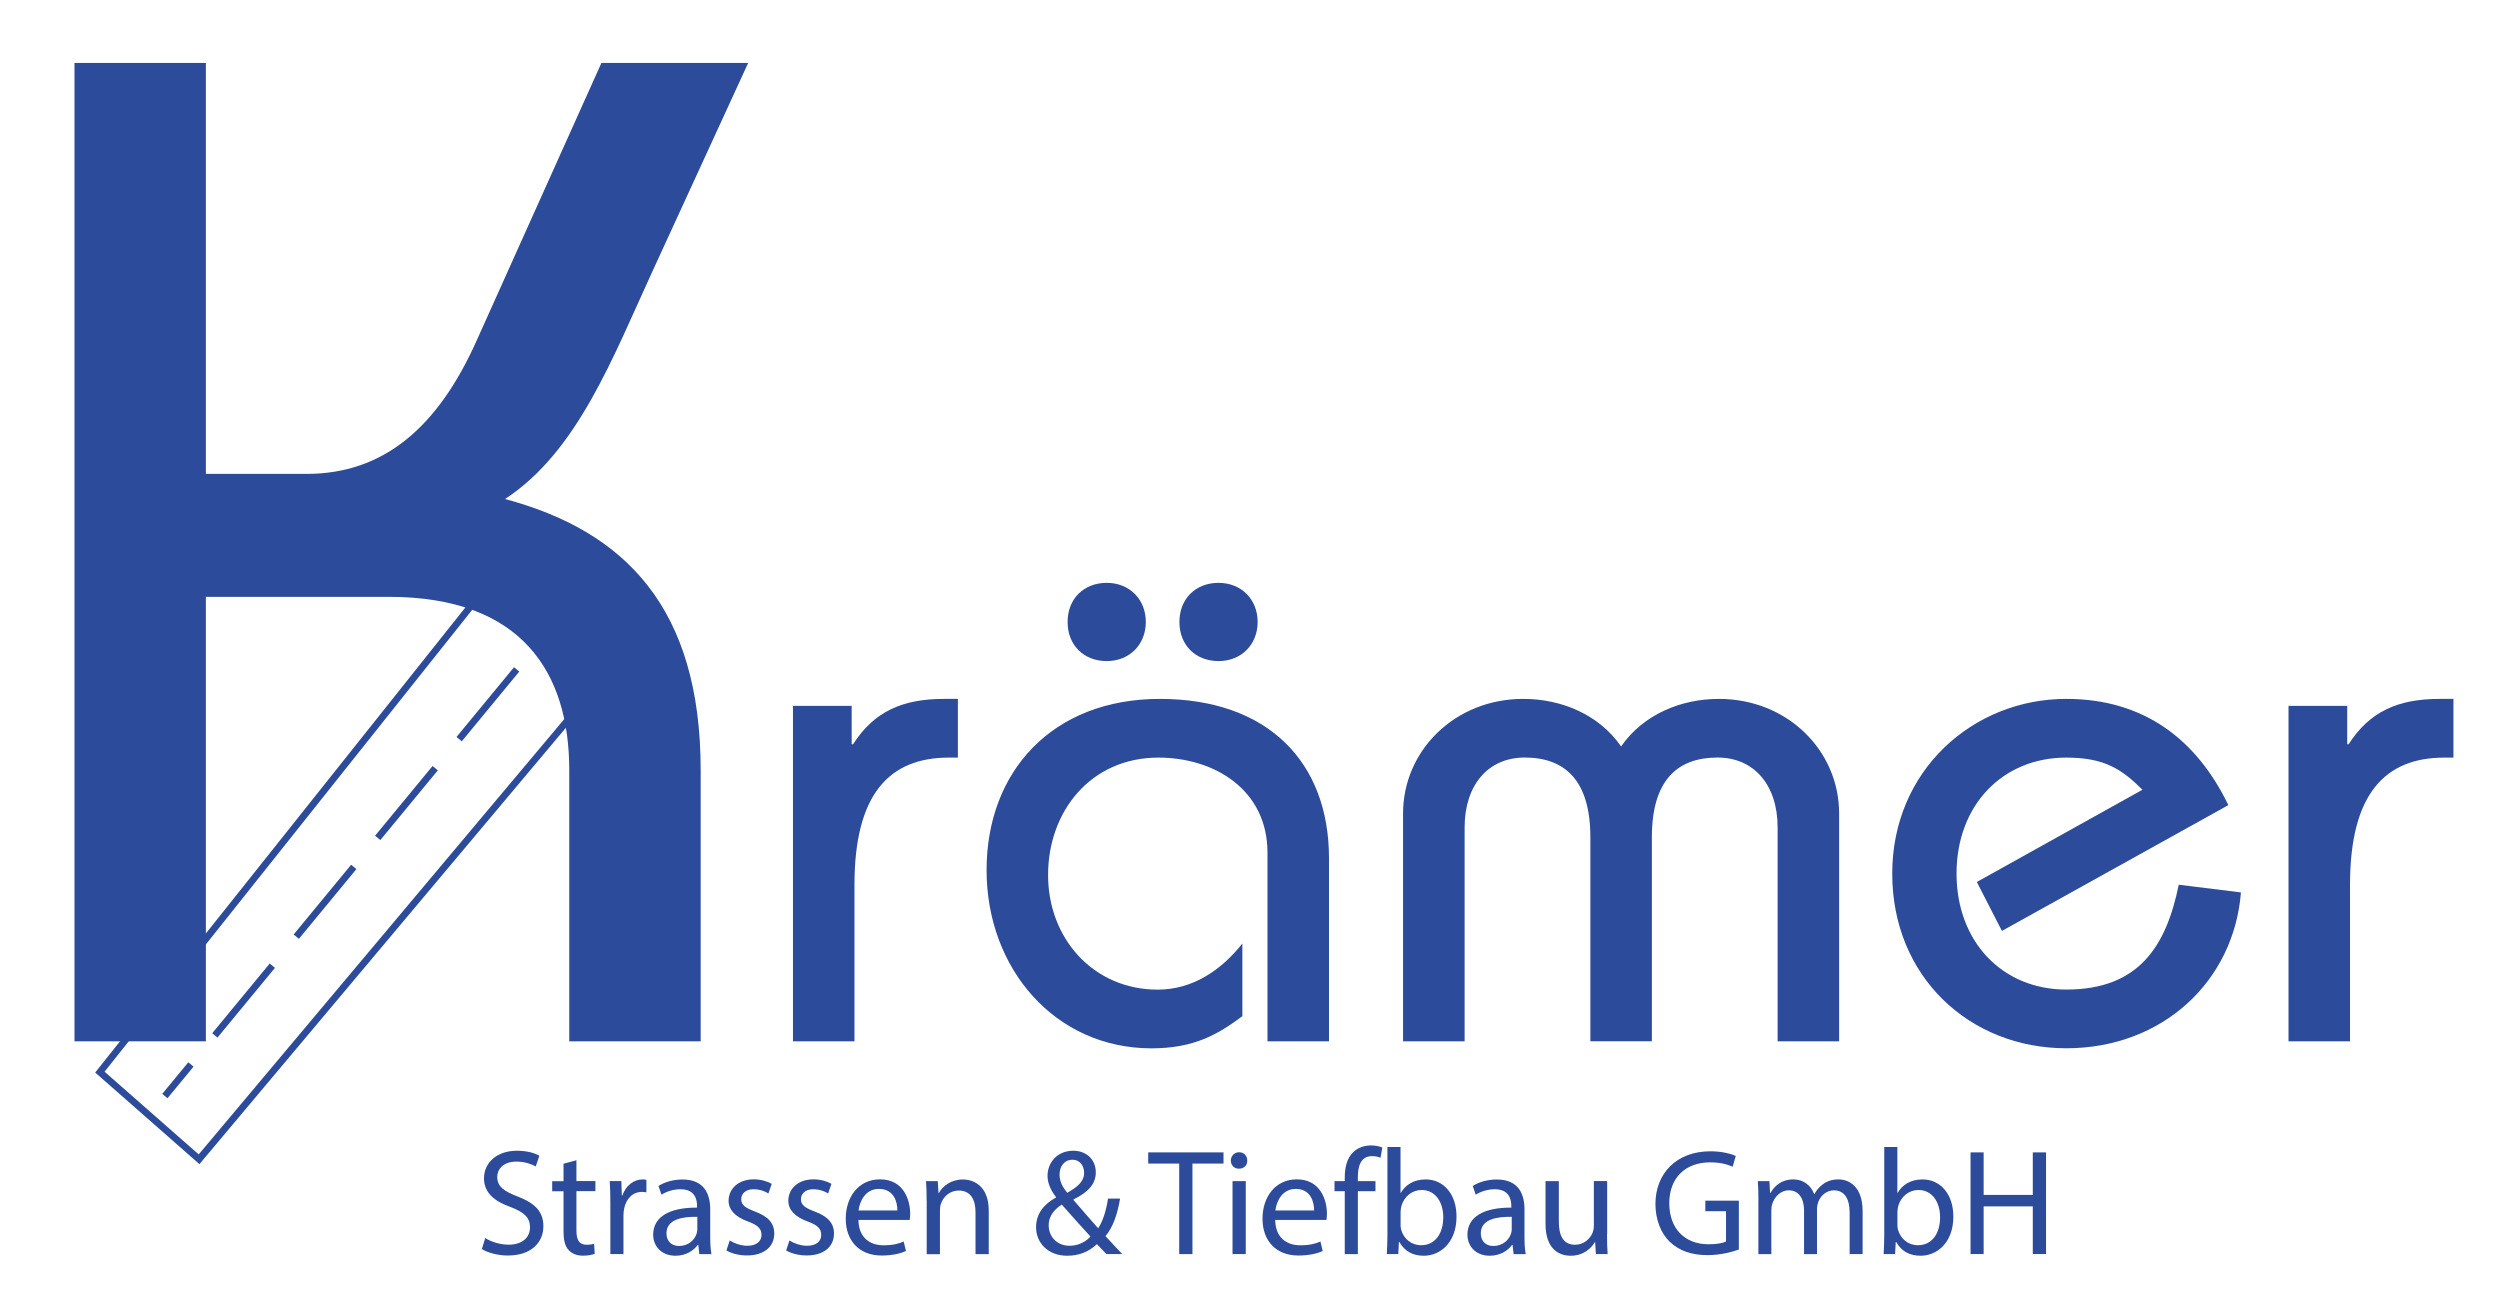 <?xml version="1.0" encoding="UTF-8"?>
<svg xmlns="http://www.w3.org/2000/svg" version="1.1" viewBox="0 0 366.22 190.17">
  <!-- Generator: Adobe Illustrator 29.8.0, SVG Export Plug-In . SVG Version: 2.1.1 Build 160)  -->
  <defs>
    <style>
      .st0, .st1 {
        fill: none;
        stroke: #2c4c9b;
        stroke-miterlimit: 10;
      }

      .st2 {
        fill: #2c4c9b;
      }

      .st1 {
        stroke-dasharray: 13.24 5.51;
      }
    </style>
  </defs>
  <g id="Ebene_2">
    <polygon class="st0" points="14.63 157.05 29.16 169.82 94.78 91.68 79.13 76.02 14.63 157.05"/>
    <g>
      <line class="st0" x1="83.01" y1="89.17" x2="79.19" y2="93.8"/>
      <line class="st1" x1="75.68" y1="98.06" x2="29.72" y2="153.8"/>
      <line class="st0" x1="27.97" y1="155.93" x2="24.15" y2="160.56"/>
    </g>
  </g>
  <g id="Ebene_1">
    <g>
      <path class="st2" d="M10.91,152.54V9.22h19.25v60.2h14.74c11.26,0,19.25-6.76,24.98-19.66l18.22-40.54h21.5l-13.92,30.3c-5.94,12.9-11.06,26.62-21.7,33.58,17.61,4.71,28.66,15.97,28.66,39.72v39.72h-19.25v-39.72c0-14.33-6.96-25.39-26.41-25.39h-26.82v65.11H10.91Z"/>
      <path class="st2" d="M116.16,103.4h8.6v5.63h.2c3.07-4.81,7.27-6.65,13.31-6.65h2.05v8.6h-1.33c-8.7,0-13.82,5.32-13.82,18.63v22.93h-9.01v-49.14Z"/>
      <path class="st2" d="M185.67,152.54v-27.64c0-9.21-7.78-13.92-15.97-13.92-9.93,0-16.17,7.88-16.17,17.2s6.65,16.79,16.07,16.79c5.12,0,9.32-2.87,12.39-6.76v10.65c-3.58,2.66-7.06,4.71-13.31,4.71-14.13,0-24.16-11.67-24.16-26.11s9.62-25.08,25.39-25.08,24.77,9.21,24.77,23.34v26.82h-9.01ZM162.12,85.38c3.38,0,5.73,2.46,5.73,5.73s-2.35,5.73-5.73,5.73-5.73-2.35-5.73-5.73,2.36-5.73,5.73-5.73ZM178.5,85.38c3.38,0,5.73,2.46,5.73,5.73s-2.35,5.73-5.73,5.73-5.73-2.35-5.73-5.73,2.36-5.73,5.73-5.73Z"/>
      <path class="st2" d="M205.53,152.54v-33.37c0-9.21,7.58-16.79,17.61-16.79,5.53,0,11.06,2.25,14.33,6.96,3.28-4.71,8.8-6.96,14.33-6.96,10.03,0,17.61,7.57,17.61,16.79v33.37h-9.01v-31.33c0-6.24-3.48-10.24-8.8-10.24-5.84,0-9.62,3.28-9.62,11.67v29.89h-9.01v-29.89c0-8.39-3.79-11.67-9.62-11.67-5.32,0-8.8,3.99-8.8,10.24v31.33h-9.01Z"/>
      <path class="st2" d="M293.26,136.37l-3.68-7.17,24.26-13.51c-3.07-3.07-5.63-4.71-11.16-4.71-9.32,0-16.07,6.96-16.07,16.99s6.76,16.99,16.07,16.99c10.65,0,14.64-6.35,16.48-15.36l9.11,1.13c-1.02,13-11.47,22.83-25.59,22.83s-25.49-10.44-25.49-25.59,11.88-25.59,25.49-25.59c11.47,0,19.14,6.04,23.75,15.56l-33.17,18.43Z"/>
      <path class="st2" d="M335.24,103.4h8.6v5.63h.2c3.07-4.81,7.27-6.65,13.31-6.65h2.05v8.6h-1.33c-8.7,0-13.82,5.32-13.82,18.63v22.93h-9.01v-49.14Z"/>
    </g>
    <g>
      <path class="st2" d="M71.07,181.36c.86.53,2.12.97,3.45.97,1.97,0,3.12-1.04,3.12-2.54,0-1.39-.8-2.19-2.81-2.96-2.43-.86-3.93-2.12-3.93-4.22,0-2.32,1.92-4.04,4.82-4.04,1.52,0,2.63.35,3.29.73l-.53,1.57c-.49-.27-1.48-.71-2.83-.71-2.03,0-2.81,1.22-2.81,2.23,0,1.39.91,2.08,2.96,2.87,2.52.97,3.8,2.19,3.8,4.37,0,2.3-1.7,4.29-5.21,4.29-1.44,0-3-.42-3.8-.95l.49-1.61Z"/>
      <path class="st2" d="M84.44,169.94v3.07h2.78v1.48h-2.78v5.77c0,1.33.38,2.08,1.46,2.08.51,0,.88-.07,1.13-.13l.09,1.46c-.38.15-.97.27-1.72.27-.91,0-1.63-.29-2.1-.82-.55-.57-.75-1.52-.75-2.78v-5.83h-1.66v-1.48h1.66v-2.56l1.9-.51Z"/>
      <path class="st2" d="M89.41,176.35c0-1.26-.02-2.34-.09-3.34h1.7l.07,2.1h.09c.49-1.44,1.66-2.34,2.96-2.34.22,0,.38.02.55.07v1.83c-.2-.04-.4-.07-.66-.07-1.37,0-2.34,1.04-2.61,2.5-.04.26-.09.57-.09.91v5.7h-1.92v-7.36Z"/>
      <path class="st2" d="M102.44,183.71l-.15-1.35h-.07c-.6.84-1.75,1.59-3.27,1.59-2.17,0-3.27-1.53-3.27-3.07,0-2.58,2.3-4,6.43-3.98v-.22c0-.88-.24-2.47-2.43-2.47-.99,0-2.03.31-2.78.8l-.44-1.28c.88-.57,2.17-.95,3.51-.95,3.27,0,4.07,2.23,4.07,4.37v4c0,.93.04,1.83.18,2.56h-1.77ZM102.16,178.25c-2.12-.04-4.53.33-4.53,2.41,0,1.26.84,1.86,1.83,1.86,1.39,0,2.28-.88,2.58-1.79.07-.2.11-.42.11-.62v-1.86Z"/>
      <path class="st2" d="M106.91,181.72c.57.38,1.59.77,2.56.77,1.41,0,2.08-.71,2.08-1.59,0-.93-.55-1.44-1.99-1.97-1.92-.69-2.83-1.75-2.83-3.03,0-1.72,1.39-3.14,3.69-3.14,1.08,0,2.03.31,2.63.66l-.49,1.41c-.42-.27-1.19-.62-2.19-.62-1.15,0-1.79.66-1.79,1.46,0,.88.64,1.28,2.03,1.81,1.86.71,2.81,1.64,2.81,3.23,0,1.88-1.46,3.2-4,3.2-1.17,0-2.25-.29-3.01-.73l.49-1.48Z"/>
      <path class="st2" d="M115.66,181.72c.57.38,1.59.77,2.56.77,1.41,0,2.08-.71,2.08-1.59,0-.93-.55-1.44-1.99-1.97-1.92-.69-2.83-1.75-2.83-3.03,0-1.72,1.39-3.14,3.69-3.14,1.08,0,2.03.31,2.63.66l-.49,1.41c-.42-.27-1.19-.62-2.19-.62-1.15,0-1.79.66-1.79,1.46,0,.88.64,1.28,2.03,1.81,1.86.71,2.81,1.64,2.81,3.23,0,1.88-1.46,3.2-4,3.2-1.17,0-2.25-.29-3.01-.73l.49-1.48Z"/>
      <path class="st2" d="M125.75,178.71c.04,2.63,1.72,3.71,3.67,3.71,1.39,0,2.23-.24,2.96-.55l.33,1.39c-.68.31-1.86.66-3.56.66-3.29,0-5.26-2.17-5.26-5.39s1.9-5.77,5.02-5.77c3.49,0,4.42,3.07,4.42,5.04,0,.4-.04.71-.07.91h-7.51ZM131.45,177.32c.02-1.24-.51-3.16-2.7-3.16-1.97,0-2.83,1.81-2.98,3.16h5.68Z"/>
      <path class="st2" d="M135.74,175.91c0-1.11-.02-2.01-.09-2.89h1.72l.11,1.77h.04c.53-1.02,1.77-2.01,3.54-2.01,1.48,0,3.78.88,3.78,4.55v6.39h-1.94v-6.16c0-1.72-.64-3.16-2.47-3.16-1.28,0-2.28.91-2.61,1.99-.09.24-.13.57-.13.91v6.43h-1.94v-7.8Z"/>
      <path class="st2" d="M162.08,183.71c-.42-.42-.82-.84-1.39-1.46-1.28,1.19-2.72,1.7-4.35,1.7-2.89,0-4.57-1.95-4.57-4.18,0-2.03,1.22-3.42,2.92-4.35v-.07c-.77-.97-1.24-2.05-1.24-3.11,0-1.81,1.3-3.67,3.78-3.67,1.86,0,3.29,1.24,3.29,3.16,0,1.57-.91,2.81-3.27,3.98v.07c1.26,1.46,2.67,3.09,3.62,4.15.68-1.04,1.15-2.47,1.44-4.35h1.77c-.4,2.34-1.04,4.2-2.14,5.5.8.84,1.57,1.68,2.45,2.63h-2.3ZM159.74,181.14c-.88-.97-2.54-2.78-4.2-4.68-.8.51-1.92,1.46-1.92,3.03,0,1.7,1.26,3,3.05,3,1.28,0,2.37-.57,3.07-1.35ZM155.21,172.06c0,1.06.49,1.88,1.13,2.67,1.5-.86,2.47-1.66,2.47-2.92,0-.91-.51-1.92-1.72-1.92s-1.88,1.02-1.88,2.17Z"/>
      <path class="st2" d="M172.73,170.45h-4.53v-1.64h11.03v1.64h-4.55v13.26h-1.94v-13.26Z"/>
      <path class="st2" d="M182.71,170.01c.02.66-.46,1.19-1.24,1.19-.68,0-1.17-.53-1.17-1.19s.51-1.22,1.22-1.22,1.19.53,1.19,1.22ZM180.55,183.71v-10.69h1.94v10.69h-1.94Z"/>
      <path class="st2" d="M186.8,178.71c.04,2.63,1.72,3.71,3.67,3.71,1.39,0,2.23-.24,2.96-.55l.33,1.39c-.68.31-1.86.66-3.56.66-3.29,0-5.26-2.17-5.26-5.39s1.9-5.77,5.02-5.77c3.49,0,4.42,3.07,4.42,5.04,0,.4-.04.71-.07.91h-7.51ZM192.5,177.32c.02-1.24-.51-3.16-2.69-3.16-1.97,0-2.83,1.81-2.98,3.16h5.68Z"/>
      <path class="st2" d="M196.99,183.71v-9.21h-1.5v-1.48h1.5v-.51c0-1.5.33-2.87,1.24-3.73.73-.71,1.7-.99,2.61-.99.69,0,1.28.15,1.66.31l-.27,1.5c-.29-.13-.68-.24-1.24-.24-1.66,0-2.08,1.46-2.08,3.09v.57h2.58v1.48h-2.58v9.21h-1.92Z"/>
      <path class="st2" d="M203.15,183.71c.04-.73.09-1.81.09-2.76v-12.93h1.92v6.72h.04c.69-1.19,1.92-1.97,3.65-1.97,2.65,0,4.53,2.21,4.51,5.46,0,3.82-2.41,5.72-4.79,5.72-1.55,0-2.78-.6-3.58-2.01h-.07l-.09,1.77h-1.68ZM205.16,179.42c0,.24.04.49.09.71.38,1.35,1.5,2.28,2.92,2.28,2.03,0,3.25-1.66,3.25-4.11,0-2.14-1.11-3.98-3.18-3.98-1.33,0-2.56.91-2.96,2.39-.04.22-.11.49-.11.8v1.92Z"/>
      <path class="st2" d="M221.73,183.71l-.16-1.35h-.07c-.6.84-1.75,1.59-3.27,1.59-2.17,0-3.27-1.53-3.27-3.07,0-2.58,2.3-4,6.43-3.98v-.22c0-.88-.24-2.47-2.43-2.47-.99,0-2.03.31-2.78.8l-.44-1.28c.88-.57,2.17-.95,3.51-.95,3.27,0,4.07,2.23,4.07,4.37v4c0,.93.04,1.83.18,2.56h-1.77ZM221.45,178.25c-2.12-.04-4.53.33-4.53,2.41,0,1.26.84,1.86,1.83,1.86,1.39,0,2.28-.88,2.59-1.79.07-.2.11-.42.11-.62v-1.86Z"/>
      <path class="st2" d="M235.41,180.79c0,1.11.02,2.08.09,2.92h-1.72l-.11-1.75h-.04c-.51.86-1.64,1.99-3.54,1.99-1.68,0-3.69-.93-3.69-4.68v-6.25h1.95v5.92c0,2.03.62,3.4,2.39,3.4,1.3,0,2.21-.91,2.56-1.77.11-.29.18-.64.18-1v-6.56h1.95v7.78Z"/>
      <path class="st2" d="M254.72,183.04c-.86.31-2.56.82-4.57.82-2.25,0-4.11-.57-5.57-1.97-1.28-1.24-2.08-3.23-2.08-5.55.02-4.44,3.07-7.69,8.06-7.69,1.72,0,3.07.38,3.71.69l-.46,1.57c-.8-.35-1.79-.64-3.29-.64-3.62,0-5.99,2.25-5.99,5.99s2.28,6.01,5.75,6.01c1.26,0,2.12-.18,2.56-.4v-4.44h-3.03v-1.55h4.91v7.16Z"/>
      <path class="st2" d="M257.59,175.91c0-1.11-.02-2.01-.09-2.89h1.7l.09,1.72h.07c.6-1.02,1.59-1.97,3.36-1.97,1.46,0,2.56.88,3.03,2.14h.04c.33-.6.75-1.06,1.19-1.39.64-.49,1.35-.75,2.36-.75,1.41,0,3.51.93,3.51,4.64v6.3h-1.9v-6.05c0-2.06-.75-3.29-2.32-3.29-1.1,0-1.97.82-2.3,1.77-.09.26-.16.62-.16.97v6.61h-1.9v-6.41c0-1.7-.75-2.94-2.23-2.94-1.22,0-2.1.97-2.41,1.95-.11.29-.15.62-.15.95v6.45h-1.9v-7.8Z"/>
      <path class="st2" d="M275.93,183.71c.04-.73.09-1.81.09-2.76v-12.93h1.92v6.72h.04c.69-1.19,1.92-1.97,3.65-1.97,2.65,0,4.53,2.21,4.51,5.46,0,3.82-2.41,5.72-4.79,5.72-1.55,0-2.78-.6-3.58-2.01h-.07l-.09,1.77h-1.68ZM277.94,179.42c0,.24.04.49.09.71.38,1.35,1.5,2.28,2.92,2.28,2.03,0,3.25-1.66,3.25-4.11,0-2.14-1.11-3.98-3.18-3.98-1.33,0-2.56.91-2.96,2.39-.04.22-.11.49-.11.8v1.92Z"/>
      <path class="st2" d="M290.58,168.81v6.23h7.2v-6.23h1.94v14.89h-1.94v-6.98h-7.2v6.98h-1.92v-14.89h1.92Z"/>
    </g>
  </g>
</svg>